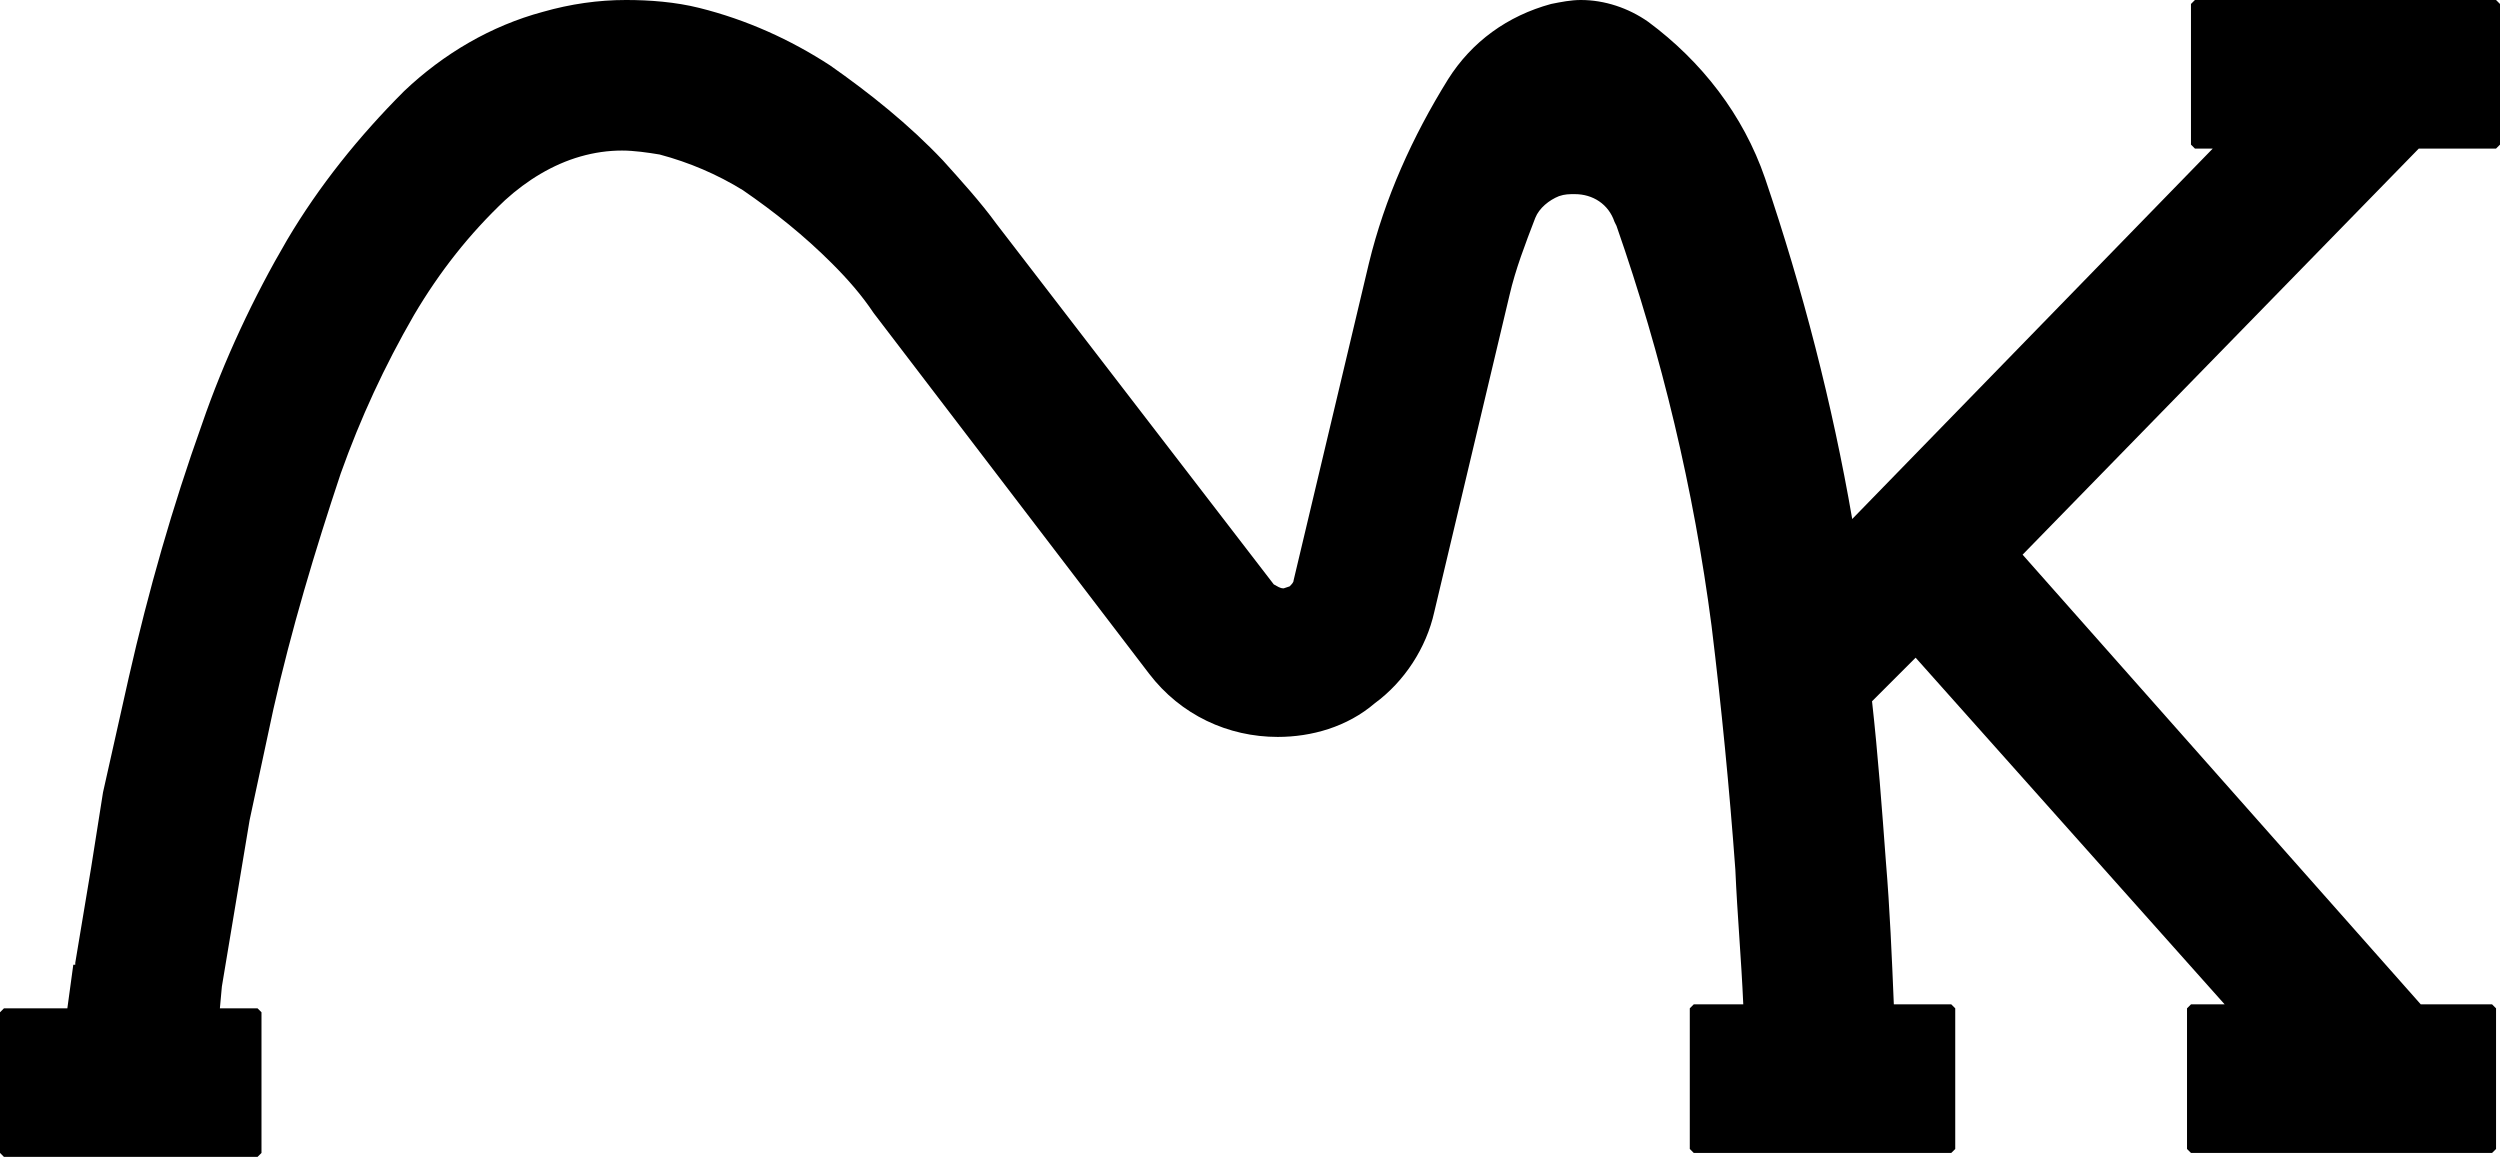 <?xml version="1.0" encoding="UTF-8"?>
<svg id="Ebene_1" data-name="Ebene 1" xmlns="http://www.w3.org/2000/svg" viewBox="0 0 126.2 58.4">
  <defs>
    <style>
      .cls-1 {
        fill: #000;
        stroke-width: 0px;
      }
    </style>
  </defs>
  <g id="WHITE">
    <path class="cls-1" d="M122.1,7.5h3.9l.2-.2V.2l-.2-.2h-15.2l-.2.2v7.1l.2.2h.9l-18.2,18.7c-1-5.8-2.5-11.6-4.4-17.2-1.1-3.2-3.2-5.9-5.9-7.9h0C82.2.4,81,0,79.8,0c-.5,0-1,.1-1.5.2-2.2.6-4,1.9-5.2,3.8-1.8,2.9-3.2,6-4,9.3l-3.8,16c0,.1-.1.2-.2.3l-.3.1c-.2,0-.3-.1-.5-.2l-14-18.2c-.8-1.1-1.8-2.2-2.7-3.2-1.7-1.8-3.7-3.4-5.7-4.8-2-1.3-4.2-2.3-6.6-2.9-1.2-.3-2.5-.4-3.7-.4-1.4,0-2.8.2-4.2.6-2.6.7-5,2.1-7,4-2.3,2.3-4.3,4.8-5.9,7.5-1.7,2.9-3.2,6.1-4.3,9.3-1.5,4.2-2.7,8.4-3.7,12.8h0l-1.3,5.8h0l-.6,3.8-.8,4.8v.1h-.1l-.3,2.2H.2l-.2.2v7.1l.2.2h12.8l.2-.2v-7.1l-.2-.2h-1.9l.1-1.1.8-4.8h0l.6-3.6,1.2-5.6c.9-4,2.1-8,3.4-11.9,1-2.8,2.2-5.4,3.7-8,1.3-2.2,2.8-4.1,4.6-5.8,1.1-1,2.4-1.8,3.8-2.2.7-.2,1.4-.3,2.1-.3.6,0,1.3.1,1.9.2,1.5.4,2.9,1,4.2,1.8,1.6,1.1,3.1,2.3,4.5,3.7.8.8,1.5,1.6,2.1,2.5l13.9,18.2c1.6,2.1,4,3.2,6.5,3.2,1.7,0,3.5-.5,4.9-1.7,1.5-1.1,2.6-2.8,3-4.6l3.8-16c.3-1.3.8-2.6,1.3-3.9h0c.2-.5.7-.9,1.2-1.1.3-.1.5-.1.8-.1.9,0,1.7.5,2,1.4l.1.2c2.3,6.6,3.9,13.3,4.8,20.2.5,4.1.9,8.2,1.2,12.3.1,2.3.3,4.5.4,6.8h-2.5l-.2.2v7.1l.2.2h13l.2-.2v-7.1l-.2-.2h-2.9c-.1-2.4-.2-4.8-.4-7.2h0c-.2-2.7-.4-5.4-.7-8.1l2.2-2.2,15.6,17.5h-1.7l-.2.2v7.1l.2.2h15.2l.2-.2v-7.1l-.2-.2h-3.6l-20.1-22.7,20-20.5Z"/>
  </g>
</svg>